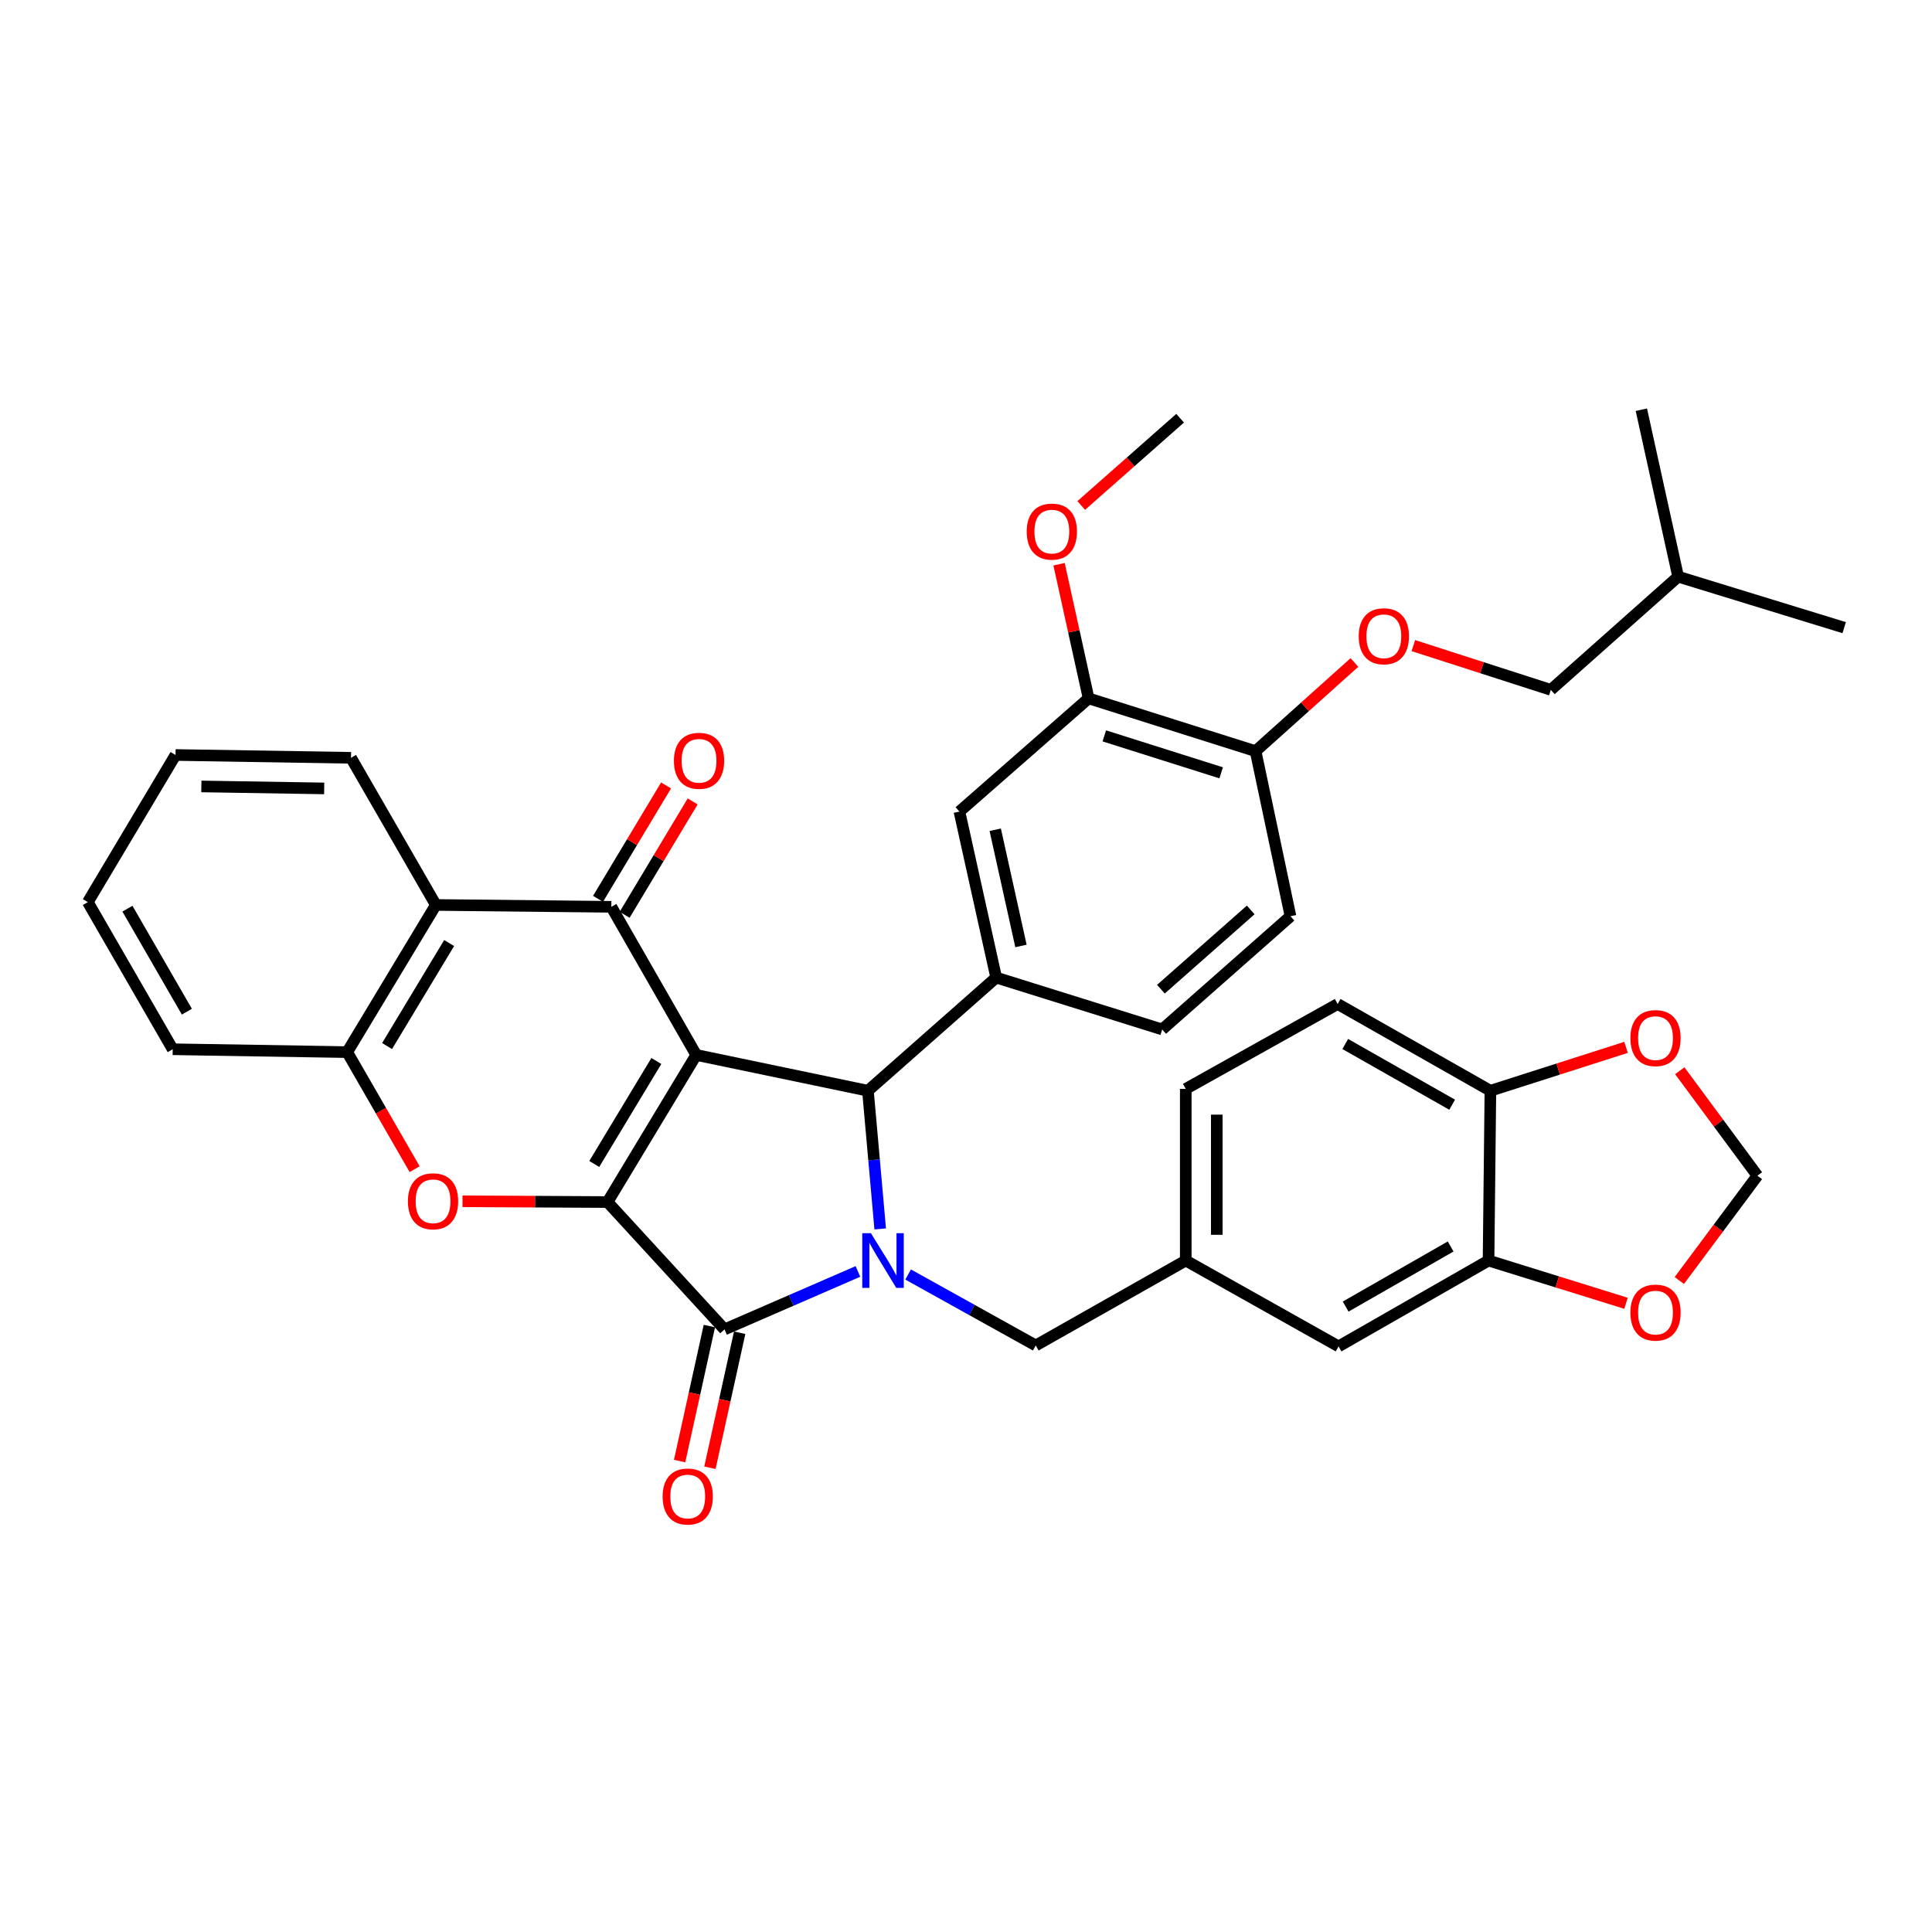 <?xml version='1.0' encoding='iso-8859-1'?>
<svg version='1.1' baseProfile='full'
              xmlns='http://www.w3.org/2000/svg'
                      xmlns:rdkit='http://www.rdkit.org/xml'
                      xmlns:xlink='http://www.w3.org/1999/xlink'
                  xml:space='preserve'
width='1000px' height='1000px' viewBox='0 0 1000 1000'>
<!-- END OF HEADER -->
<rect style='opacity:1.0;fill:#FFFFFF;stroke:none' width='1000' height='1000' x='0' y='0'> </rect>
<path class='bond-0' d='M 360.368,546.037 L 314.457,622.179' style='fill:none;fill-rule:evenodd;stroke:#000000;stroke-width:6px;stroke-linecap:butt;stroke-linejoin:miter;stroke-opacity:1' />
<path class='bond-0' d='M 339.726,549.164 L 307.589,602.464' style='fill:none;fill-rule:evenodd;stroke:#000000;stroke-width:6px;stroke-linecap:butt;stroke-linejoin:miter;stroke-opacity:1' />
<path class='bond-3' d='M 360.368,546.037 L 449.235,564.57' style='fill:none;fill-rule:evenodd;stroke:#000000;stroke-width:6px;stroke-linecap:butt;stroke-linejoin:miter;stroke-opacity:1' />
<path class='bond-4' d='M 360.368,546.037 L 316.42,469.367' style='fill:none;fill-rule:evenodd;stroke:#000000;stroke-width:6px;stroke-linecap:butt;stroke-linejoin:miter;stroke-opacity:1' />
<path class='bond-2' d='M 314.457,622.179 L 375.011,688.096' style='fill:none;fill-rule:evenodd;stroke:#000000;stroke-width:6px;stroke-linecap:butt;stroke-linejoin:miter;stroke-opacity:1' />
<path class='bond-5' d='M 314.457,622.179 L 276.93,621.979' style='fill:none;fill-rule:evenodd;stroke:#000000;stroke-width:6px;stroke-linecap:butt;stroke-linejoin:miter;stroke-opacity:1' />
<path class='bond-5' d='M 276.93,621.979 L 239.402,621.779' style='fill:none;fill-rule:evenodd;stroke:#FF0000;stroke-width:6px;stroke-linecap:butt;stroke-linejoin:miter;stroke-opacity:1' />
<path class='bond-1' d='M 455.589,636.091 L 452.412,600.33' style='fill:none;fill-rule:evenodd;stroke:#0000FF;stroke-width:6px;stroke-linecap:butt;stroke-linejoin:miter;stroke-opacity:1' />
<path class='bond-1' d='M 452.412,600.33 L 449.235,564.57' style='fill:none;fill-rule:evenodd;stroke:#000000;stroke-width:6px;stroke-linecap:butt;stroke-linejoin:miter;stroke-opacity:1' />
<path class='bond-9' d='M 470.044,659.683 L 503.074,678.044' style='fill:none;fill-rule:evenodd;stroke:#0000FF;stroke-width:6px;stroke-linecap:butt;stroke-linejoin:miter;stroke-opacity:1' />
<path class='bond-9' d='M 503.074,678.044 L 536.104,696.404' style='fill:none;fill-rule:evenodd;stroke:#000000;stroke-width:6px;stroke-linecap:butt;stroke-linejoin:miter;stroke-opacity:1' />
<path class='bond-37' d='M 444.067,658.094 L 409.539,673.095' style='fill:none;fill-rule:evenodd;stroke:#0000FF;stroke-width:6px;stroke-linecap:butt;stroke-linejoin:miter;stroke-opacity:1' />
<path class='bond-37' d='M 409.539,673.095 L 375.011,688.096' style='fill:none;fill-rule:evenodd;stroke:#000000;stroke-width:6px;stroke-linecap:butt;stroke-linejoin:miter;stroke-opacity:1' />
<path class='bond-13' d='M 367.168,686.368 L 359.468,721.309' style='fill:none;fill-rule:evenodd;stroke:#000000;stroke-width:6px;stroke-linecap:butt;stroke-linejoin:miter;stroke-opacity:1' />
<path class='bond-13' d='M 359.468,721.309 L 351.769,756.249' style='fill:none;fill-rule:evenodd;stroke:#FF0000;stroke-width:6px;stroke-linecap:butt;stroke-linejoin:miter;stroke-opacity:1' />
<path class='bond-13' d='M 382.854,689.824 L 375.154,724.765' style='fill:none;fill-rule:evenodd;stroke:#000000;stroke-width:6px;stroke-linecap:butt;stroke-linejoin:miter;stroke-opacity:1' />
<path class='bond-13' d='M 375.154,724.765 L 367.454,759.706' style='fill:none;fill-rule:evenodd;stroke:#FF0000;stroke-width:6px;stroke-linecap:butt;stroke-linejoin:miter;stroke-opacity:1' />
<path class='bond-7' d='M 449.235,564.57 L 515.625,505.989' style='fill:none;fill-rule:evenodd;stroke:#000000;stroke-width:6px;stroke-linecap:butt;stroke-linejoin:miter;stroke-opacity:1' />
<path class='bond-6' d='M 316.42,469.367 L 225.599,468.404' style='fill:none;fill-rule:evenodd;stroke:#000000;stroke-width:6px;stroke-linecap:butt;stroke-linejoin:miter;stroke-opacity:1' />
<path class='bond-14' d='M 323.307,473.5 L 340.917,444.152' style='fill:none;fill-rule:evenodd;stroke:#000000;stroke-width:6px;stroke-linecap:butt;stroke-linejoin:miter;stroke-opacity:1' />
<path class='bond-14' d='M 340.917,444.152 L 358.528,414.805' style='fill:none;fill-rule:evenodd;stroke:#FF0000;stroke-width:6px;stroke-linecap:butt;stroke-linejoin:miter;stroke-opacity:1' />
<path class='bond-14' d='M 309.534,465.235 L 327.145,435.888' style='fill:none;fill-rule:evenodd;stroke:#000000;stroke-width:6px;stroke-linecap:butt;stroke-linejoin:miter;stroke-opacity:1' />
<path class='bond-14' d='M 327.145,435.888 L 344.755,406.54' style='fill:none;fill-rule:evenodd;stroke:#FF0000;stroke-width:6px;stroke-linecap:butt;stroke-linejoin:miter;stroke-opacity:1' />
<path class='bond-38' d='M 214.611,605.152 L 197.159,574.863' style='fill:none;fill-rule:evenodd;stroke:#FF0000;stroke-width:6px;stroke-linecap:butt;stroke-linejoin:miter;stroke-opacity:1' />
<path class='bond-38' d='M 197.159,574.863 L 179.706,544.573' style='fill:none;fill-rule:evenodd;stroke:#000000;stroke-width:6px;stroke-linecap:butt;stroke-linejoin:miter;stroke-opacity:1' />
<path class='bond-8' d='M 225.599,468.404 L 179.706,544.573' style='fill:none;fill-rule:evenodd;stroke:#000000;stroke-width:6px;stroke-linecap:butt;stroke-linejoin:miter;stroke-opacity:1' />
<path class='bond-8' d='M 232.473,488.118 L 200.348,541.437' style='fill:none;fill-rule:evenodd;stroke:#000000;stroke-width:6px;stroke-linecap:butt;stroke-linejoin:miter;stroke-opacity:1' />
<path class='bond-29' d='M 225.599,468.404 L 181.678,392.243' style='fill:none;fill-rule:evenodd;stroke:#000000;stroke-width:6px;stroke-linecap:butt;stroke-linejoin:miter;stroke-opacity:1' />
<path class='bond-10' d='M 515.625,505.989 L 496.591,420.066' style='fill:none;fill-rule:evenodd;stroke:#000000;stroke-width:6px;stroke-linecap:butt;stroke-linejoin:miter;stroke-opacity:1' />
<path class='bond-10' d='M 528.452,489.627 L 515.128,429.481' style='fill:none;fill-rule:evenodd;stroke:#000000;stroke-width:6px;stroke-linecap:butt;stroke-linejoin:miter;stroke-opacity:1' />
<path class='bond-19' d='M 515.625,505.989 L 601.547,532.839' style='fill:none;fill-rule:evenodd;stroke:#000000;stroke-width:6px;stroke-linecap:butt;stroke-linejoin:miter;stroke-opacity:1' />
<path class='bond-30' d='M 179.706,544.573 L 89.393,543.092' style='fill:none;fill-rule:evenodd;stroke:#000000;stroke-width:6px;stroke-linecap:butt;stroke-linejoin:miter;stroke-opacity:1' />
<path class='bond-22' d='M 536.104,696.404 L 613.746,652.456' style='fill:none;fill-rule:evenodd;stroke:#000000;stroke-width:6px;stroke-linecap:butt;stroke-linejoin:miter;stroke-opacity:1' />
<path class='bond-12' d='M 496.591,420.066 L 563.463,361.475' style='fill:none;fill-rule:evenodd;stroke:#000000;stroke-width:6px;stroke-linecap:butt;stroke-linejoin:miter;stroke-opacity:1' />
<path class='bond-11' d='M 770.466,652.456 L 692.842,696.886' style='fill:none;fill-rule:evenodd;stroke:#000000;stroke-width:6px;stroke-linecap:butt;stroke-linejoin:miter;stroke-opacity:1' />
<path class='bond-11' d='M 750.844,645.181 L 696.507,676.281' style='fill:none;fill-rule:evenodd;stroke:#000000;stroke-width:6px;stroke-linecap:butt;stroke-linejoin:miter;stroke-opacity:1' />
<path class='bond-16' d='M 770.466,652.456 L 806.046,663.514' style='fill:none;fill-rule:evenodd;stroke:#000000;stroke-width:6px;stroke-linecap:butt;stroke-linejoin:miter;stroke-opacity:1' />
<path class='bond-16' d='M 806.046,663.514 L 841.626,674.572' style='fill:none;fill-rule:evenodd;stroke:#FF0000;stroke-width:6px;stroke-linecap:butt;stroke-linejoin:miter;stroke-opacity:1' />
<path class='bond-41' d='M 770.466,652.456 L 771.43,564.57' style='fill:none;fill-rule:evenodd;stroke:#000000;stroke-width:6px;stroke-linecap:butt;stroke-linejoin:miter;stroke-opacity:1' />
<path class='bond-28' d='M 563.463,361.475 L 555.815,326.759' style='fill:none;fill-rule:evenodd;stroke:#000000;stroke-width:6px;stroke-linecap:butt;stroke-linejoin:miter;stroke-opacity:1' />
<path class='bond-28' d='M 555.815,326.759 L 548.168,292.043' style='fill:none;fill-rule:evenodd;stroke:#FF0000;stroke-width:6px;stroke-linecap:butt;stroke-linejoin:miter;stroke-opacity:1' />
<path class='bond-40' d='M 563.463,361.475 L 649.885,388.799' style='fill:none;fill-rule:evenodd;stroke:#000000;stroke-width:6px;stroke-linecap:butt;stroke-linejoin:miter;stroke-opacity:1' />
<path class='bond-40' d='M 571.584,380.889 L 632.08,400.015' style='fill:none;fill-rule:evenodd;stroke:#000000;stroke-width:6px;stroke-linecap:butt;stroke-linejoin:miter;stroke-opacity:1' />
<path class='bond-15' d='M 771.43,564.57 L 692.369,519.668' style='fill:none;fill-rule:evenodd;stroke:#000000;stroke-width:6px;stroke-linecap:butt;stroke-linejoin:miter;stroke-opacity:1' />
<path class='bond-15' d='M 751.638,571.802 L 696.296,540.37' style='fill:none;fill-rule:evenodd;stroke:#000000;stroke-width:6px;stroke-linecap:butt;stroke-linejoin:miter;stroke-opacity:1' />
<path class='bond-18' d='M 771.43,564.57 L 806.538,553.342' style='fill:none;fill-rule:evenodd;stroke:#000000;stroke-width:6px;stroke-linecap:butt;stroke-linejoin:miter;stroke-opacity:1' />
<path class='bond-18' d='M 806.538,553.342 L 841.645,542.113' style='fill:none;fill-rule:evenodd;stroke:#FF0000;stroke-width:6px;stroke-linecap:butt;stroke-linejoin:miter;stroke-opacity:1' />
<path class='bond-20' d='M 869.204,662.789 L 889.419,635.662' style='fill:none;fill-rule:evenodd;stroke:#FF0000;stroke-width:6px;stroke-linecap:butt;stroke-linejoin:miter;stroke-opacity:1' />
<path class='bond-20' d='M 889.419,635.662 L 909.634,608.536' style='fill:none;fill-rule:evenodd;stroke:#000000;stroke-width:6px;stroke-linecap:butt;stroke-linejoin:miter;stroke-opacity:1' />
<path class='bond-17' d='M 649.885,388.799 L 667.955,474.24' style='fill:none;fill-rule:evenodd;stroke:#000000;stroke-width:6px;stroke-linecap:butt;stroke-linejoin:miter;stroke-opacity:1' />
<path class='bond-23' d='M 649.885,388.799 L 675.465,365.852' style='fill:none;fill-rule:evenodd;stroke:#000000;stroke-width:6px;stroke-linecap:butt;stroke-linejoin:miter;stroke-opacity:1' />
<path class='bond-23' d='M 675.465,365.852 L 701.045,342.906' style='fill:none;fill-rule:evenodd;stroke:#FF0000;stroke-width:6px;stroke-linecap:butt;stroke-linejoin:miter;stroke-opacity:1' />
<path class='bond-42' d='M 869.448,554.215 L 889.541,581.376' style='fill:none;fill-rule:evenodd;stroke:#FF0000;stroke-width:6px;stroke-linecap:butt;stroke-linejoin:miter;stroke-opacity:1' />
<path class='bond-42' d='M 889.541,581.376 L 909.634,608.536' style='fill:none;fill-rule:evenodd;stroke:#000000;stroke-width:6px;stroke-linecap:butt;stroke-linejoin:miter;stroke-opacity:1' />
<path class='bond-24' d='M 601.547,532.839 L 667.955,474.24' style='fill:none;fill-rule:evenodd;stroke:#000000;stroke-width:6px;stroke-linecap:butt;stroke-linejoin:miter;stroke-opacity:1' />
<path class='bond-24' d='M 600.881,512.006 L 647.366,470.986' style='fill:none;fill-rule:evenodd;stroke:#000000;stroke-width:6px;stroke-linecap:butt;stroke-linejoin:miter;stroke-opacity:1' />
<path class='bond-21' d='M 692.842,696.886 L 613.746,652.456' style='fill:none;fill-rule:evenodd;stroke:#000000;stroke-width:6px;stroke-linecap:butt;stroke-linejoin:miter;stroke-opacity:1' />
<path class='bond-26' d='M 613.746,652.456 L 613.746,563.607' style='fill:none;fill-rule:evenodd;stroke:#000000;stroke-width:6px;stroke-linecap:butt;stroke-linejoin:miter;stroke-opacity:1' />
<path class='bond-26' d='M 629.808,639.129 L 629.808,576.934' style='fill:none;fill-rule:evenodd;stroke:#000000;stroke-width:6px;stroke-linecap:butt;stroke-linejoin:miter;stroke-opacity:1' />
<path class='bond-27' d='M 731.544,334.16 L 767.121,345.614' style='fill:none;fill-rule:evenodd;stroke:#FF0000;stroke-width:6px;stroke-linecap:butt;stroke-linejoin:miter;stroke-opacity:1' />
<path class='bond-27' d='M 767.121,345.614 L 802.697,357.067' style='fill:none;fill-rule:evenodd;stroke:#000000;stroke-width:6px;stroke-linecap:butt;stroke-linejoin:miter;stroke-opacity:1' />
<path class='bond-25' d='M 692.369,519.668 L 613.746,563.607' style='fill:none;fill-rule:evenodd;stroke:#000000;stroke-width:6px;stroke-linecap:butt;stroke-linejoin:miter;stroke-opacity:1' />
<path class='bond-31' d='M 802.697,357.067 L 868.605,298.486' style='fill:none;fill-rule:evenodd;stroke:#000000;stroke-width:6px;stroke-linecap:butt;stroke-linejoin:miter;stroke-opacity:1' />
<path class='bond-32' d='M 559.643,261.644 L 585.235,239.058' style='fill:none;fill-rule:evenodd;stroke:#FF0000;stroke-width:6px;stroke-linecap:butt;stroke-linejoin:miter;stroke-opacity:1' />
<path class='bond-32' d='M 585.235,239.058 L 610.828,216.471' style='fill:none;fill-rule:evenodd;stroke:#000000;stroke-width:6px;stroke-linecap:butt;stroke-linejoin:miter;stroke-opacity:1' />
<path class='bond-33' d='M 181.678,392.243 L 90.856,390.78' style='fill:none;fill-rule:evenodd;stroke:#000000;stroke-width:6px;stroke-linecap:butt;stroke-linejoin:miter;stroke-opacity:1' />
<path class='bond-33' d='M 167.796,408.084 L 104.221,407.059' style='fill:none;fill-rule:evenodd;stroke:#000000;stroke-width:6px;stroke-linecap:butt;stroke-linejoin:miter;stroke-opacity:1' />
<path class='bond-39' d='M 89.393,543.092 L 45.455,466.931' style='fill:none;fill-rule:evenodd;stroke:#000000;stroke-width:6px;stroke-linecap:butt;stroke-linejoin:miter;stroke-opacity:1' />
<path class='bond-39' d='M 96.715,523.641 L 65.958,470.329' style='fill:none;fill-rule:evenodd;stroke:#000000;stroke-width:6px;stroke-linecap:butt;stroke-linejoin:miter;stroke-opacity:1' />
<path class='bond-34' d='M 868.605,298.486 L 954.545,324.872' style='fill:none;fill-rule:evenodd;stroke:#000000;stroke-width:6px;stroke-linecap:butt;stroke-linejoin:miter;stroke-opacity:1' />
<path class='bond-35' d='M 868.605,298.486 L 849.562,212.072' style='fill:none;fill-rule:evenodd;stroke:#000000;stroke-width:6px;stroke-linecap:butt;stroke-linejoin:miter;stroke-opacity:1' />
<path class='bond-36' d='M 90.856,390.78 L 45.455,466.931' style='fill:none;fill-rule:evenodd;stroke:#000000;stroke-width:6px;stroke-linecap:butt;stroke-linejoin:miter;stroke-opacity:1' />
<path  class='atom-2' d='M 450.783 638.296
L 460.063 653.296
Q 460.983 654.776, 462.463 657.456
Q 463.943 660.136, 464.023 660.296
L 464.023 638.296
L 467.783 638.296
L 467.783 666.616
L 463.903 666.616
L 453.943 650.216
Q 452.783 648.296, 451.543 646.096
Q 450.343 643.896, 449.983 643.216
L 449.983 666.616
L 446.303 666.616
L 446.303 638.296
L 450.783 638.296
' fill='#0000FF'/>
<path  class='atom-6' d='M 211.144 621.778
Q 211.144 614.978, 214.504 611.178
Q 217.864 607.378, 224.144 607.378
Q 230.424 607.378, 233.784 611.178
Q 237.144 614.978, 237.144 621.778
Q 237.144 628.658, 233.744 632.578
Q 230.344 636.458, 224.144 636.458
Q 217.904 636.458, 214.504 632.578
Q 211.144 628.698, 211.144 621.778
M 224.144 633.258
Q 228.464 633.258, 230.784 630.378
Q 233.144 627.458, 233.144 621.778
Q 233.144 616.218, 230.784 613.418
Q 228.464 610.578, 224.144 610.578
Q 219.824 610.578, 217.464 613.378
Q 215.144 616.178, 215.144 621.778
Q 215.144 627.498, 217.464 630.378
Q 219.824 633.258, 224.144 633.258
' fill='#FF0000'/>
<path  class='atom-14' d='M 342.969 774.59
Q 342.969 767.79, 346.329 763.99
Q 349.689 760.19, 355.969 760.19
Q 362.249 760.19, 365.609 763.99
Q 368.969 767.79, 368.969 774.59
Q 368.969 781.47, 365.569 785.39
Q 362.169 789.27, 355.969 789.27
Q 349.729 789.27, 346.329 785.39
Q 342.969 781.51, 342.969 774.59
M 355.969 786.07
Q 360.289 786.07, 362.609 783.19
Q 364.969 780.27, 364.969 774.59
Q 364.969 769.03, 362.609 766.23
Q 360.289 763.39, 355.969 763.39
Q 351.649 763.39, 349.289 766.19
Q 346.969 768.99, 346.969 774.59
Q 346.969 780.31, 349.289 783.19
Q 351.649 786.07, 355.969 786.07
' fill='#FF0000'/>
<path  class='atom-15' d='M 348.822 393.787
Q 348.822 386.987, 352.182 383.187
Q 355.542 379.387, 361.822 379.387
Q 368.102 379.387, 371.462 383.187
Q 374.822 386.987, 374.822 393.787
Q 374.822 400.667, 371.422 404.587
Q 368.022 408.467, 361.822 408.467
Q 355.582 408.467, 352.182 404.587
Q 348.822 400.707, 348.822 393.787
M 361.822 405.267
Q 366.142 405.267, 368.462 402.387
Q 370.822 399.467, 370.822 393.787
Q 370.822 388.227, 368.462 385.427
Q 366.142 382.587, 361.822 382.587
Q 357.502 382.587, 355.142 385.387
Q 352.822 388.187, 352.822 393.787
Q 352.822 399.507, 355.142 402.387
Q 357.502 405.267, 361.822 405.267
' fill='#FF0000'/>
<path  class='atom-17' d='M 843.889 679.396
Q 843.889 672.596, 847.249 668.796
Q 850.609 664.996, 856.889 664.996
Q 863.169 664.996, 866.529 668.796
Q 869.889 672.596, 869.889 679.396
Q 869.889 686.276, 866.489 690.196
Q 863.089 694.076, 856.889 694.076
Q 850.649 694.076, 847.249 690.196
Q 843.889 686.316, 843.889 679.396
M 856.889 690.876
Q 861.209 690.876, 863.529 687.996
Q 865.889 685.076, 865.889 679.396
Q 865.889 673.836, 863.529 671.036
Q 861.209 668.196, 856.889 668.196
Q 852.569 668.196, 850.209 670.996
Q 847.889 673.796, 847.889 679.396
Q 847.889 685.116, 850.209 687.996
Q 852.569 690.876, 856.889 690.876
' fill='#FF0000'/>
<path  class='atom-19' d='M 843.889 537.318
Q 843.889 530.518, 847.249 526.718
Q 850.609 522.918, 856.889 522.918
Q 863.169 522.918, 866.529 526.718
Q 869.889 530.518, 869.889 537.318
Q 869.889 544.198, 866.489 548.118
Q 863.089 551.998, 856.889 551.998
Q 850.649 551.998, 847.249 548.118
Q 843.889 544.238, 843.889 537.318
M 856.889 548.798
Q 861.209 548.798, 863.529 545.918
Q 865.889 542.998, 865.889 537.318
Q 865.889 531.758, 863.529 528.958
Q 861.209 526.118, 856.889 526.118
Q 852.569 526.118, 850.209 528.918
Q 847.889 531.718, 847.889 537.318
Q 847.889 543.038, 850.209 545.918
Q 852.569 548.798, 856.889 548.798
' fill='#FF0000'/>
<path  class='atom-24' d='M 703.275 329.324
Q 703.275 322.524, 706.635 318.724
Q 709.995 314.924, 716.275 314.924
Q 722.555 314.924, 725.915 318.724
Q 729.275 322.524, 729.275 329.324
Q 729.275 336.204, 725.875 340.124
Q 722.475 344.004, 716.275 344.004
Q 710.035 344.004, 706.635 340.124
Q 703.275 336.244, 703.275 329.324
M 716.275 340.804
Q 720.595 340.804, 722.915 337.924
Q 725.275 335.004, 725.275 329.324
Q 725.275 323.764, 722.915 320.964
Q 720.595 318.124, 716.275 318.124
Q 711.955 318.124, 709.595 320.924
Q 707.275 323.724, 707.275 329.324
Q 707.275 335.044, 709.595 337.924
Q 711.955 340.804, 716.275 340.804
' fill='#FF0000'/>
<path  class='atom-29' d='M 531.429 275.151
Q 531.429 268.351, 534.789 264.551
Q 538.149 260.751, 544.429 260.751
Q 550.709 260.751, 554.069 264.551
Q 557.429 268.351, 557.429 275.151
Q 557.429 282.031, 554.029 285.951
Q 550.629 289.831, 544.429 289.831
Q 538.189 289.831, 534.789 285.951
Q 531.429 282.071, 531.429 275.151
M 544.429 286.631
Q 548.749 286.631, 551.069 283.751
Q 553.429 280.831, 553.429 275.151
Q 553.429 269.591, 551.069 266.791
Q 548.749 263.951, 544.429 263.951
Q 540.109 263.951, 537.749 266.751
Q 535.429 269.551, 535.429 275.151
Q 535.429 280.871, 537.749 283.751
Q 540.109 286.631, 544.429 286.631
' fill='#FF0000'/>
</svg>
